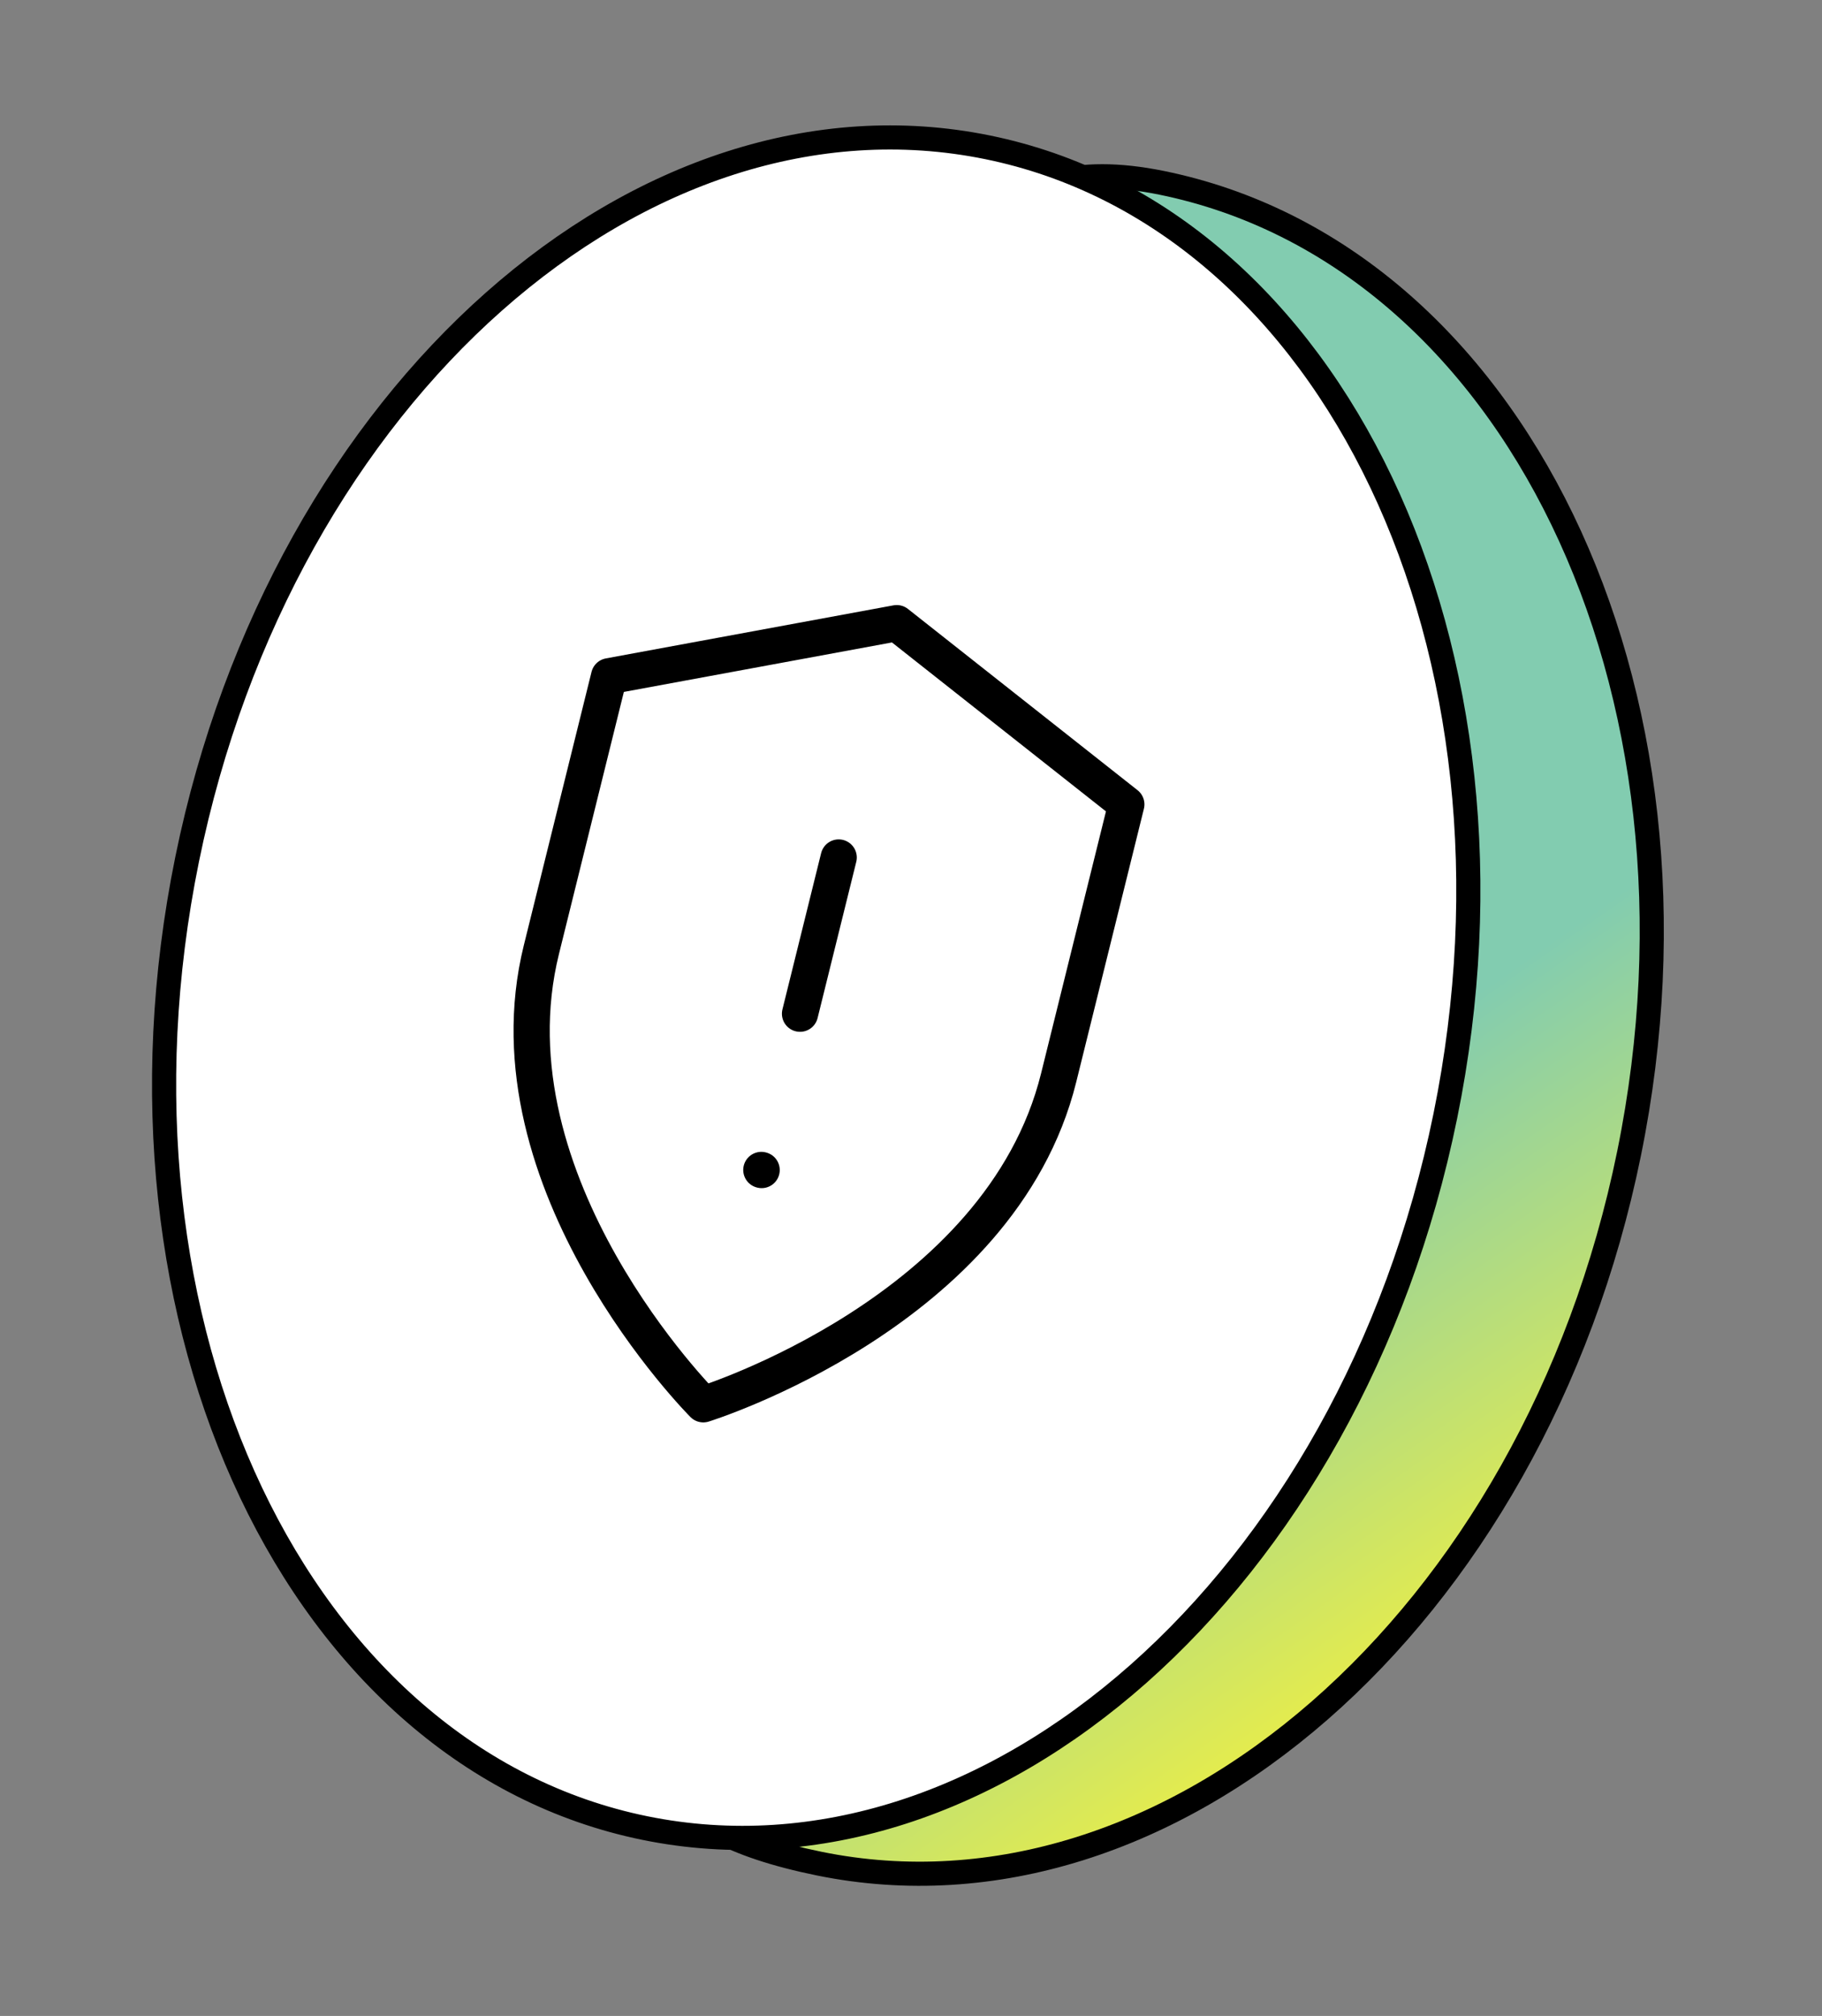 <svg width="151" height="167" viewBox="0 0 151 167" fill="none" xmlns="http://www.w3.org/2000/svg">
<rect x="0" y="0" width="151" height="167" fill="#808080" stroke="none"/>
<path d="M135.01 95.555C131.075 114.855 121.546 131.073 109.365 141.703C97.185 152.332 82.404 157.342 67.888 154.382C60.506 152.877 56.844 150.623 55.295 147.779C53.739 144.921 54.113 141.112 55.795 135.93C56.884 132.576 58.457 128.813 60.241 124.55C61.205 122.246 62.23 119.795 63.273 117.183C66.226 109.786 69.267 101.22 71.271 91.39C73.274 81.567 74.047 71.439 74.549 61.905C74.673 59.552 74.78 57.239 74.885 54.975C75.207 48.038 75.508 41.575 76.194 35.9C77.108 28.346 78.684 22.444 81.713 18.796C83.205 16.998 85.055 15.741 87.395 15.097C89.751 14.45 92.661 14.408 96.278 15.146C110.794 18.105 122.433 28.502 129.479 43.051C136.526 57.602 138.945 76.256 135.01 95.555Z" fill="white"/>
<path d="M135.01 95.555C131.075 114.855 121.546 131.073 109.365 141.703C97.185 152.332 82.404 157.342 67.888 154.382C60.506 152.877 56.844 150.623 55.295 147.779C53.739 144.921 54.113 141.112 55.795 135.93C56.884 132.576 58.457 128.813 60.241 124.55C61.205 122.246 62.23 119.795 63.273 117.183C66.226 109.786 69.267 101.22 71.271 91.39C73.274 81.567 74.047 71.439 74.549 61.905C74.673 59.552 74.78 57.239 74.885 54.975C75.207 48.038 75.508 41.575 76.194 35.9C77.108 28.346 78.684 22.444 81.713 18.796C83.205 16.998 85.055 15.741 87.395 15.097C89.751 14.45 92.661 14.408 96.278 15.146C110.794 18.105 122.433 28.502 129.479 43.051C136.526 57.602 138.945 76.256 135.01 95.555Z" fill="url(#paint0_linear_249_8)"/>
<path d="M135.01 95.555C131.075 114.855 121.546 131.073 109.365 141.703C97.185 152.332 82.404 157.342 67.888 154.382C60.506 152.877 56.844 150.623 55.295 147.779C53.739 144.921 54.113 141.112 55.795 135.93C56.884 132.576 58.457 128.813 60.241 124.55C61.205 122.246 62.23 119.795 63.273 117.183C66.226 109.786 69.267 101.22 71.271 91.39C73.274 81.567 74.047 71.439 74.549 61.905C74.673 59.552 74.78 57.239 74.885 54.975C75.207 48.038 75.508 41.575 76.194 35.9C77.108 28.346 78.684 22.444 81.713 18.796C83.205 16.998 85.055 15.741 87.395 15.097C89.751 14.45 92.661 14.408 96.278 15.146C110.794 18.105 122.433 28.502 129.479 43.051C136.526 57.602 138.945 76.256 135.01 95.555Z" stroke="black" stroke-width="2"/>
<path d="M119.782 92.45C115.846 111.753 106.403 127.991 94.363 138.65C82.323 149.308 67.742 154.352 53.45 151.438C39.158 148.524 27.716 138.174 20.81 123.653C13.905 109.131 11.572 90.492 15.508 71.189C19.444 51.886 28.887 35.649 40.927 24.99C52.967 14.332 67.548 9.288 81.84 12.202C96.131 15.116 107.574 25.466 114.48 39.987C121.385 54.509 123.718 73.147 119.782 92.45Z" fill="white" stroke="black" stroke-width="2"/>
<path d="M63.096 96.919L63.122 96.926M58.286 116.332C58.286 116.332 82.925 108.7 87.735 89.287L93.346 66.638L74.318 51.622L50.48 56.019L44.869 78.667C40.059 98.08 58.286 116.332 58.286 116.332ZM69.508 71.035L66.302 83.977L69.508 71.035Z" stroke="black" stroke-width="3" stroke-linecap="round" stroke-linejoin="round"/>
<defs>
<linearGradient id="paint0_linear_249_8" x1="136.226" y1="72.587" x2="161.409" y2="108.525" gradientUnits="userSpaceOnUse">
<stop stop-color="#82CCB0"/>
<stop offset="1" stop-color="#EBEE47"/>
</linearGradient>
</defs>
</svg>
